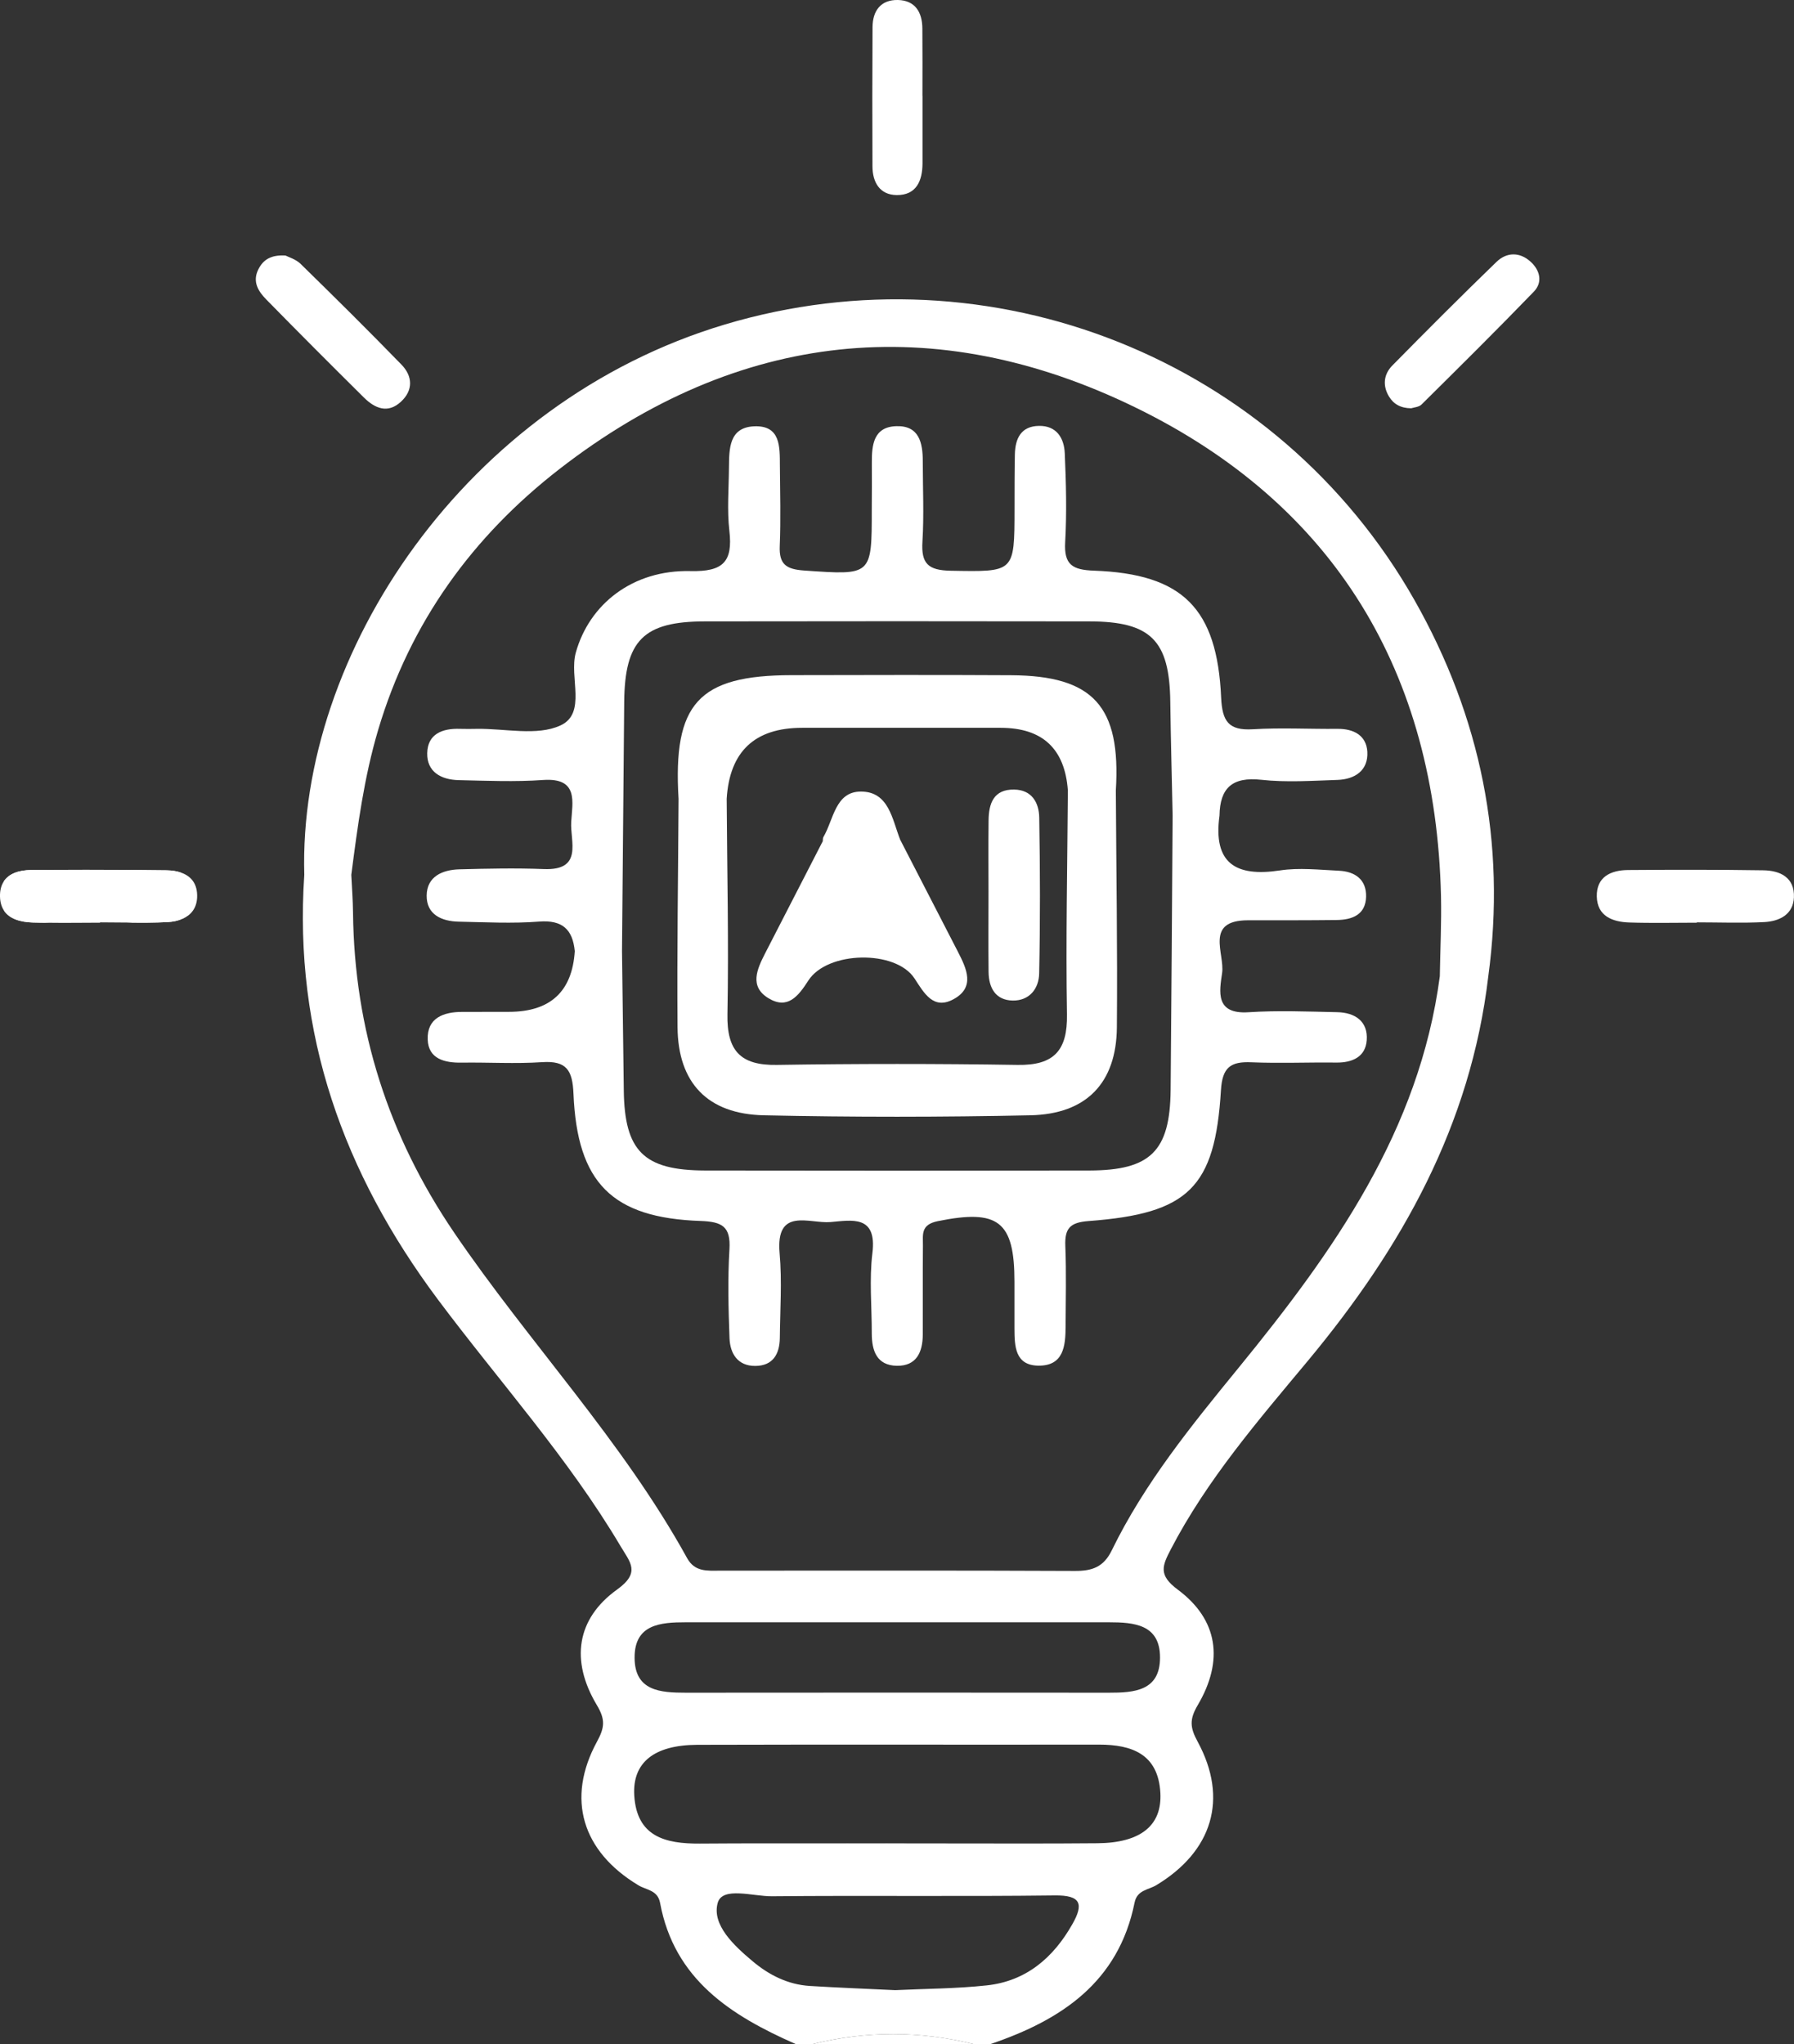 <?xml version="1.0" encoding="UTF-8"?>
<svg id="Layer_2" data-name="Layer 2" xmlns="http://www.w3.org/2000/svg" viewBox="0 0 260.65 296.94">
  <rect x="0" y="0" width="260.65" height="296.94" fill="#333333" stroke="none"/>
  <defs>
    <style>
      .cls-1 {
        fill: #fff;
        stroke-width: 0px;
      }
    </style>
  </defs>
  <g id="Layer_1-2" data-name="Layer 1">
    <g id="_4kfAKT.tif" data-name="4kfAKT.tif">
      <g>
        <path class="cls-1" d="M26.23,133.5c-2.54.08-5.1.32-7.65.52,1.93.03,3.86.03,5.78-.07.76-.04,1.51-.19,2.16-.48-.09.02-.19.03-.29.03ZM24.19,126.43c-2.01-.03-4.03-.05-6.04-.06,2.72.19,5.43.42,8.13.44.06,0,.12,0,.17.01-.67-.26-1.44-.38-2.26-.39ZM4.53,126.39c-1.7.01-3.22.47-3.99,1.67,2.08-.88,4.18-1.4,6.29-1.69-.77.01-1.53.01-2.3.02ZM.56,132.25c.81,1.26,2.43,1.7,4.15,1.76.8.02,1.61.04,2.41.04-2.21-.29-4.4-.85-6.56-1.8Z"/>
        <path class="cls-1" d="M129.94,267.79h-8.32c2.78,0,5.55.01,8.32.01h8.85c-2.95-.01-5.9-.01-8.85-.01Z"/>
        <path class="cls-1" d="M205.52,87.2c-19.91-35.13-61.56-51.62-100.21-40.06-37.67,11.27-62.01,47.84-61.1,79.94-1.56,23.09,5.69,43.32,19.39,61.67,8.91,11.92,18.94,23.01,26.57,35.88,1.37,2.31,2.95,3.8-.51,6.28-5.93,4.26-6.79,10.36-2.95,16.78,1.25,2.09,1.16,3.24.03,5.31-4.52,8.31-2.16,15.96,6.02,20.88,1.14.69,2.79.68,3.14,2.54,2.06,11.15,10.32,16.39,19.71,20.52h2.46c7.79-1.93,15.58-1.92,23.37,0h2.47c10.27-3.48,18.6-8.98,20.93-20.54.37-1.85,2.01-1.85,3.14-2.53,8.16-4.91,10.53-12.55,6.03-20.85-1.12-2.06-1.22-3.23.01-5.32,3.82-6.48,2.95-12.43-2.91-16.78-2.84-2.11-2.25-3.45-1.01-5.84,5.26-10.12,12.73-18.76,19.9-27.37,13.71-16.48,23.68-34.32,26.23-55.85,2.64-19.44-1.1-37.7-10.71-54.66ZM155.8,279.53c-2.77,4.89-6.73,8.28-12.45,8.89-4.45.48-8.96.48-13.29.69-4.25-.2-8.33-.36-12.41-.61-3.17-.2-5.91-1.58-8.29-3.58-2.71-2.27-5.98-5.3-5.08-8.5.68-2.4,5.14-.92,7.88-.95,13.69-.13,27.39.05,41.08-.12,3.83-.05,4.23,1.25,2.56,4.18ZM159.44,267.77c-6.88.06-13.77.04-20.65.03h-8.85c-2.77,0-5.54-.01-8.32-.01-6.65,0-13.3-.02-19.95.03-4.99.03-9.16-.99-9.52-7-.28-4.76,2.86-7.32,9.14-7.35,19.46-.06,38.92,0,58.38-.03,4.84,0,8.61,1.41,8.92,7.01.26,4.75-2.88,7.27-9.15,7.32ZM92.2,240.81c-.02-4.85,3.76-5.14,7.44-5.14h61.44c3.68,0,7.47.29,7.46,5.13,0,4.83-3.73,5.11-7.45,5.1-20.48-.02-40.96-.02-61.44,0-3.71,0-7.44-.24-7.45-5.09ZM209.19,141.83c-2.97,22.44-15.41,39.94-29.22,56.85-6.81,8.34-13.67,16.75-18.44,26.54-1.19,2.44-2.85,3-5.35,2.99-17.19-.08-34.37-.04-51.56-.04-1.82,0-3.66.23-4.79-1.82-9.42-17.09-22.94-31.25-33.85-47.29-9.57-14.08-14.5-29.48-14.69-46.46-.02-1.83-.16-3.67-.25-5.51.92-7.09,1.85-14.15,3.91-21.08,4.63-15.58,13.72-28.09,26.33-37.87,25.94-20.12,54.54-23.17,83.7-8.94,28.94,14.11,43.63,38.52,44.38,70.96.09,3.89-.11,7.78-.17,11.67Z"/>
        <path class="cls-1" d="M28.64,130.37c-.07,1.6-.92,2.57-2.1,3.1h-.02c-.65.29-1.4.44-2.16.48-1.92.1-3.85.1-5.78.07-1.35-.01-2.69-.03-4.04-.03v.05c-2.47,0-4.95.05-7.42.01-.8,0-1.61-.02-2.41-.04-1.72-.06-3.34-.5-4.15-1.76-.34-.52-.54-1.18-.56-2.01-.02-.91.18-1.62.54-2.18.77-1.2,2.29-1.66,3.99-1.67.77-.01,1.53-.01,2.3-.02,3.78-.02,7.55-.03,11.32,0,2.01.01,4.03.03,6.04.06.82.01,1.59.13,2.26.39,1.36.52,2.27,1.62,2.19,3.55Z"/>
        <path class="cls-1" d="M141.44,296.94h-23.37c7.79-1.93,15.58-1.92,23.37,0Z"/>
        <path class="cls-1" d="M260.64,130.37c-.11,2.49-2.11,3.46-4.28,3.58-3.26.17-6.55.04-9.82.04v.05c-3.28,0-6.56.08-9.83-.03-2.43-.08-4.65-.92-4.71-3.77-.07-2.85,2.03-3.83,4.53-3.85,6.56-.05,13.11-.06,19.66.04,2.47.03,4.57,1.05,4.45,3.94Z"/>
        <path class="cls-1" d="M134.03,13.93c0,3.28.01,6.55,0,9.82-.01,2.53-.9,4.61-3.74,4.59-2.45-.02-3.52-1.84-3.53-4.16-.03-6.75-.03-13.5.01-20.25.02-2.37,1.21-3.99,3.7-3.93,2.5.06,3.52,1.78,3.54,4.12.03,3.27.01,6.54.01,9.81h.02Z"/>
        <path class="cls-1" d="M58.25,58.36c-1.91,1.77-3.78.97-5.37-.6-4.76-4.72-9.51-9.47-14.2-14.26-1.15-1.17-2.05-2.58-1.14-4.38.71-1.41,1.84-2.12,3.94-2,.46.24,1.5.54,2.18,1.2,4.94,4.83,9.85,9.69,14.67,14.65,1.62,1.67,1.74,3.71-.08,5.39Z"/>
        <path class="cls-1" d="M222.86,42.36c-5.36,5.55-10.84,10.97-16.32,16.4-.38.38-1.11.42-1.51.55-1.52-.01-2.57-.61-3.23-1.72-.95-1.58-.76-3.22.49-4.49,4.99-5.07,10.02-10.11,15.13-15.05,1.48-1.44,3.39-1.46,4.95-.04,1.34,1.2,1.83,2.96.49,4.35Z"/>
        <path class="cls-1" d="M138.79,267.8h-8.85c-2.77,0-5.54-.01-8.32-.01h8.32c2.95,0,5.9,0,8.85.01Z"/>
        <path class="cls-1" d="M194.28,147.04c-4.31-.09-8.63-.27-12.91.01-4.87.31-4.19-3.06-3.81-5.7.41-2.82-2.59-7.65,3.75-7.66,4.3,0,8.61.01,12.91-.04,2.24-.03,4.19-.76,4.26-3.38.06-2.52-1.63-3.67-3.95-3.78-2.86-.13-5.79-.47-8.59-.04-6.39.96-9.71-1.03-8.76-7.96.06-4.03,1.87-5.67,6.07-5.21,3.64.4,7.36.14,11.04.02,2.56-.08,4.52-1.37,4.37-4.09-.14-2.38-1.99-3.36-4.36-3.33-4.1.04-8.2-.19-12.28.06-3.53.21-4.44-1.17-4.6-4.58-.58-13-5.59-17.99-18.46-18.46-3.13-.11-4.39-.84-4.2-4.14.24-4.29.13-8.61-.06-12.9-.09-2.21-1.18-4.04-3.76-3.99-2.6.04-3.44,1.84-3.49,4.13-.05,2.66-.05,5.33-.05,7.99-.01,9.24-.01,9.08-9.28,8.92-3.26-.06-4.3-1.03-4.1-4.22.24-3.88.05-7.78.05-11.68,0-2.67-.52-5.2-3.83-5.1-3.33.09-3.59,2.73-3.57,5.34.02,2.25,0,4.51-.01,6.76,0,9.66.01,9.55-9.82,8.87-2.58-.18-3.67-.87-3.55-3.57.16-3.88.05-7.78.02-11.67-.02-2.71.13-5.87-3.74-5.71-3.65.16-3.63,3.24-3.66,5.97-.02,3.07-.29,6.18.06,9.21.52,4.51-.91,5.96-5.64,5.85-8.43-.2-14.71,4.82-16.67,11.84-1,3.6,1.62,8.82-2.24,10.59-3.4,1.56-8.03.43-12.12.49-.82.01-1.64.03-2.46,0-2.55-.09-4.71.72-4.77,3.53-.06,2.73,2.03,3.86,4.55,3.92,4.09.09,8.21.27,12.28-.02,5.21-.37,4.26,3.23,4.09,6.09-.17,2.82,1.79,7.09-4,6.85-4.09-.16-8.19-.07-12.28.04-2.46.07-4.69,1.06-4.72,3.8-.03,2.77,2.17,3.75,4.66,3.8,3.88.08,7.79.29,11.66-.01,3.4-.27,4.89,1.14,5.2,4.29q-.56,8.82-9.57,8.82c-2.25,0-4.51.01-6.76.01-2.77-.01-5.15.9-5.04,4.01.1,2.81,2.43,3.4,4.94,3.36,3.89-.06,7.8.19,11.67-.07,3.56-.24,4.43,1.17,4.57,4.58.54,12.97,5.62,18.05,18.48,18.49,3.13.11,4.38.81,4.18,4.12-.26,4.29-.15,8.61.01,12.92.09,2.23,1.19,4.03,3.74,4.02,2.56-.01,3.54-1.72,3.57-4.06.04-4.1.33-8.23-.03-12.3-.6-6.77,4.3-4.29,7.38-4.54,3.1-.26,6.79-1.08,6.1,4.51-.47,3.84-.08,7.78-.09,11.68,0,2.51.73,4.63,3.63,4.69,2.88.05,3.77-2,3.78-4.54.02-4.31-.02-8.62.02-12.92.02-1.56-.37-3.04,2.15-3.55,8.78-1.78,11.16-.03,11.15,8.84v6.76c.01,2.56.08,5.35,3.48,5.39,3.67.04,3.94-2.88,3.95-5.69.01-3.89.12-7.79-.04-11.68-.1-2.56.65-3.44,3.4-3.64,14.5-1.08,18.35-4.86,19.21-19,.2-3.34,1.41-4.2,4.45-4.06,4.09.17,8.19-.01,12.29.04,2.35.03,4.26-.82,4.44-3.24.21-2.74-1.69-4.03-4.29-4.08ZM170.08,158.36c-.09,8.86-2.91,11.66-11.81,11.68-18.6.03-37.2.03-55.8,0-8.94-.02-11.73-2.81-11.84-11.64-.09-6.75-.17-13.49-.26-20.24.11-12.06.21-24.12.32-36.19.08-8.94,2.8-11.69,11.73-11.7,18.61-.03,37.23-.03,55.84,0,8.95.01,11.66,2.76,11.77,11.67.07,5.52.23,11.03.34,16.54-.09,13.3-.17,26.59-.29,39.88Z"/>
        <path class="cls-1" d="M162.12,114.83c.75-12.22-3.26-16.67-15.21-16.74-10.63-.06-21.26-.03-31.89-.01-13.54.02-17.27,4.11-16.43,17.98-.06,11.06-.24,22.12-.15,33.18.07,8.06,4.36,12.61,12.56,12.78,12.89.28,25.8.27,38.7,0,8.17-.17,12.5-4.72,12.57-12.77.1-11.47-.09-22.94-.15-34.42ZM155.02,147.36c.09,5.25-1.89,7.43-7.18,7.34-11.65-.18-23.32-.18-34.98,0-5.28.09-7.27-2.07-7.17-7.34.2-10.43-.05-20.87-.11-31.31q.63-10.32,10.96-10.32c9.62,0,19.24-.01,28.86,0q9.09.01,9.75,9.09c-.07,10.85-.31,21.7-.13,32.54Z"/>
        <path class="cls-1" d="M138.53,145.16c-2.91,1.58-4.25-.86-5.66-3.02-2.73-4.19-12.66-4.01-15.43.31-1.48,2.31-3.03,4.25-5.81,2.55-2.79-1.71-1.63-4.22-.48-6.48,2.79-5.44,5.6-10.88,8.39-16.32.03-.2-.01-.44.09-.6,1.49-2.52,1.71-6.61,5.45-6.61,4.06,0,4.54,4.01,5.7,6.98,2.8,5.43,5.6,10.85,8.39,16.28,1.26,2.45,2.56,5.18-.64,6.91Z"/>
        <path class="cls-1" d="M150.98,141.41c-.04,2.21-1.41,3.98-3.85,3.94-2.48-.05-3.47-1.83-3.5-4.14-.04-3.87-.01-7.74-.01-11.62,0-3.46-.03-6.93.01-10.39.02-2.49.74-4.55,3.72-4.5,2.58.04,3.61,1.92,3.64,4.09.13,7.54.15,15.08-.01,22.62Z"/>
      </g>
    </g>
  </g>
</svg>